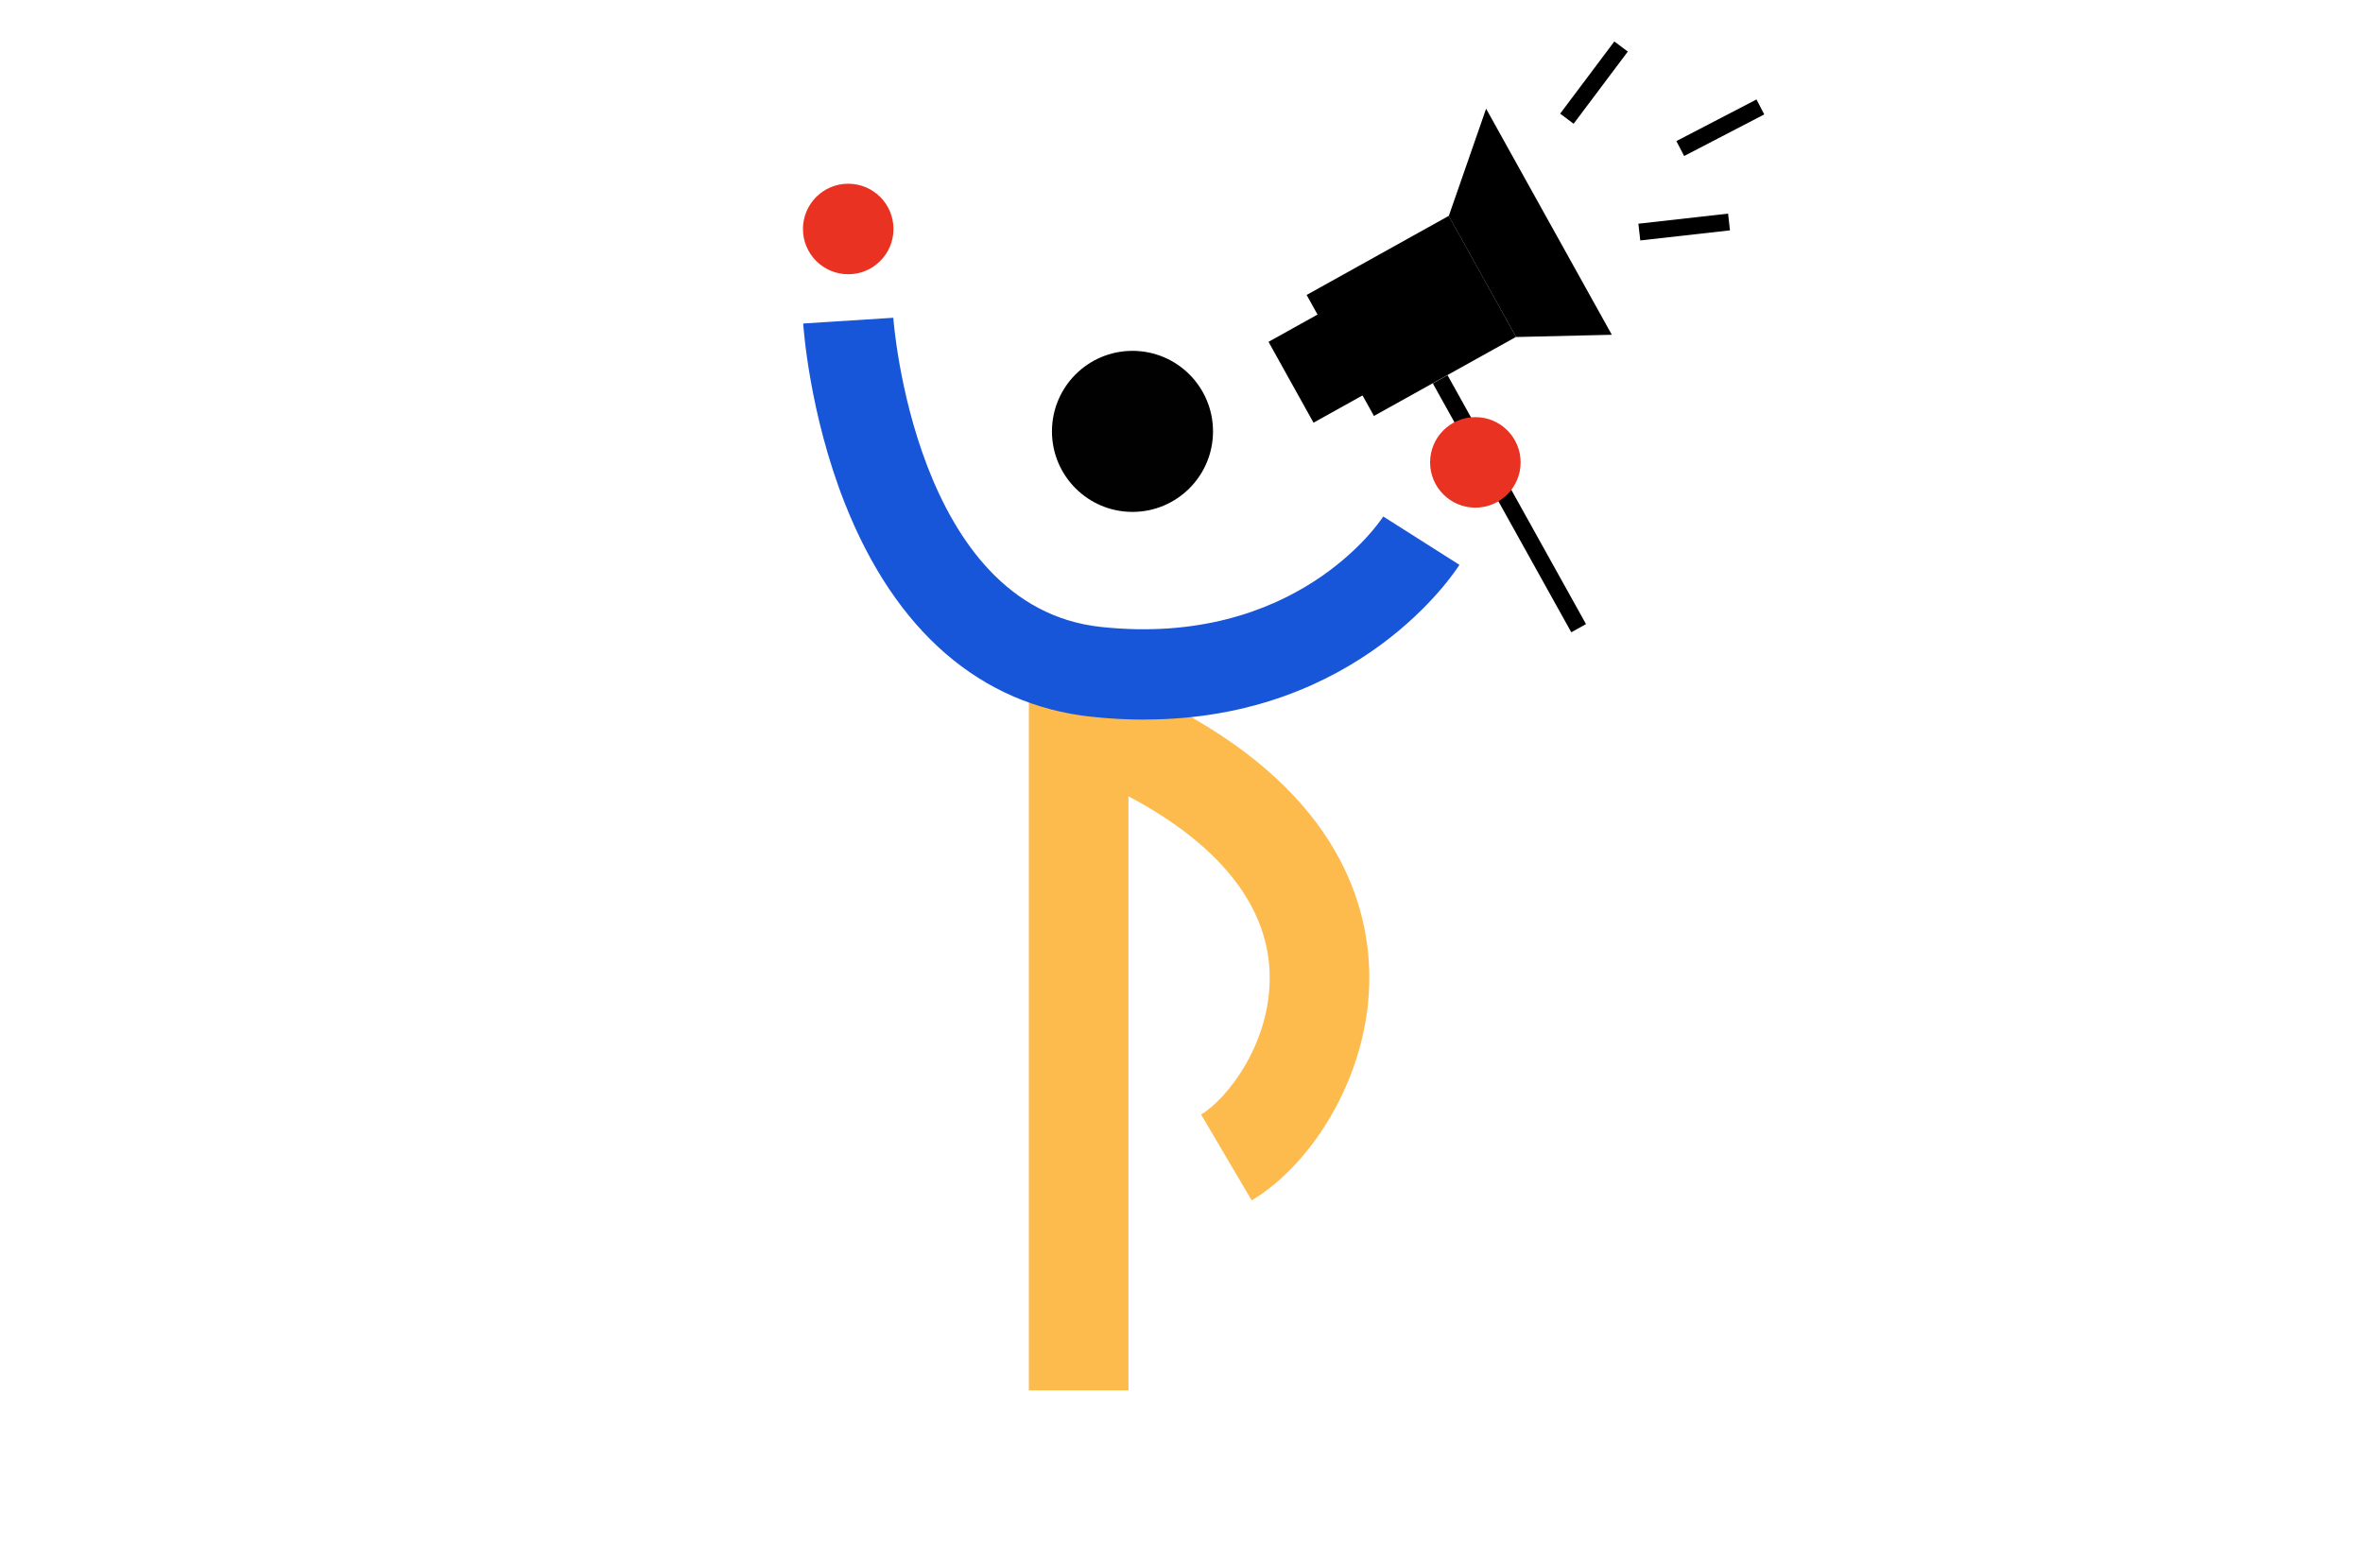 <svg xmlns="http://www.w3.org/2000/svg" id="Layer_1" data-name="Layer 1" viewBox="0 0 283.46 188.09"><defs><style>      .cls-1 {        fill: #010101;      }      .cls-2 {        fill: #fdbb4d;      }      .cls-3 {        fill: none;        stroke: #000;        stroke-miterlimit: 10;        stroke-width: 2.02px;      }      .cls-4 {        fill: #1756d9;      }      .cls-5 {        fill: #e93222;      }    </style></defs><g><line class="cls-3" x1="189.37" y1="75.36" x2="172.76" y2="45.5"></line><rect x="159.55" y="29.61" width="19.51" height="16.61" transform="translate(2.92 87.08) rotate(-29.09)"></rect><rect x="154.05" y="37.15" width="13.03" height="11.1" transform="translate(-.51 83.44) rotate(-29.09)"></rect><polyline points="173.79 25.92 178.27 13.04 193.35 40.16 181.87 40.43"></polyline></g><path class="cls-2" d="M123.42,166.79h11.95v-71.26c10.71,5.67,16.54,12.86,16.92,20.91.4,8.54-5.15,15.46-8.21,17.26l6.07,10.3c7.26-4.28,14.66-15.59,14.08-28.11-.44-9.36-5.39-22.6-26.52-32.55l-1.21-.57h-13.08v84.02Z"></path><circle class="cls-1" cx="135.85" cy="51.75" r="9.66"></circle><circle class="cls-5" cx="176.98" cy="55.47" r="5.43"></circle><circle class="cls-5" cx="101.75" cy="27.47" r="5.43"></circle><path class="cls-4" d="M137.28,86.33c-2.04,0-4.17-.11-6.39-.35-13.27-1.43-23.48-10.27-29.53-25.56-4.29-10.84-4.98-21.18-5.01-21.61l10.81-.69c.02.35,2.53,34.68,24.9,37.09,23.34,2.5,33.46-12.6,33.87-13.25l9.14,5.8c-.51.81-12.02,18.56-37.79,18.56Z"></path><line class="cls-3" x1="187.96" y1="14.24" x2="194.46" y2="5.58"></line><line class="cls-3" x1="201.56" y1="17.82" x2="211.17" y2="12.83"></line><line class="cls-3" x1="196.65" y1="27.84" x2="207.41" y2="26.63"></line></svg>